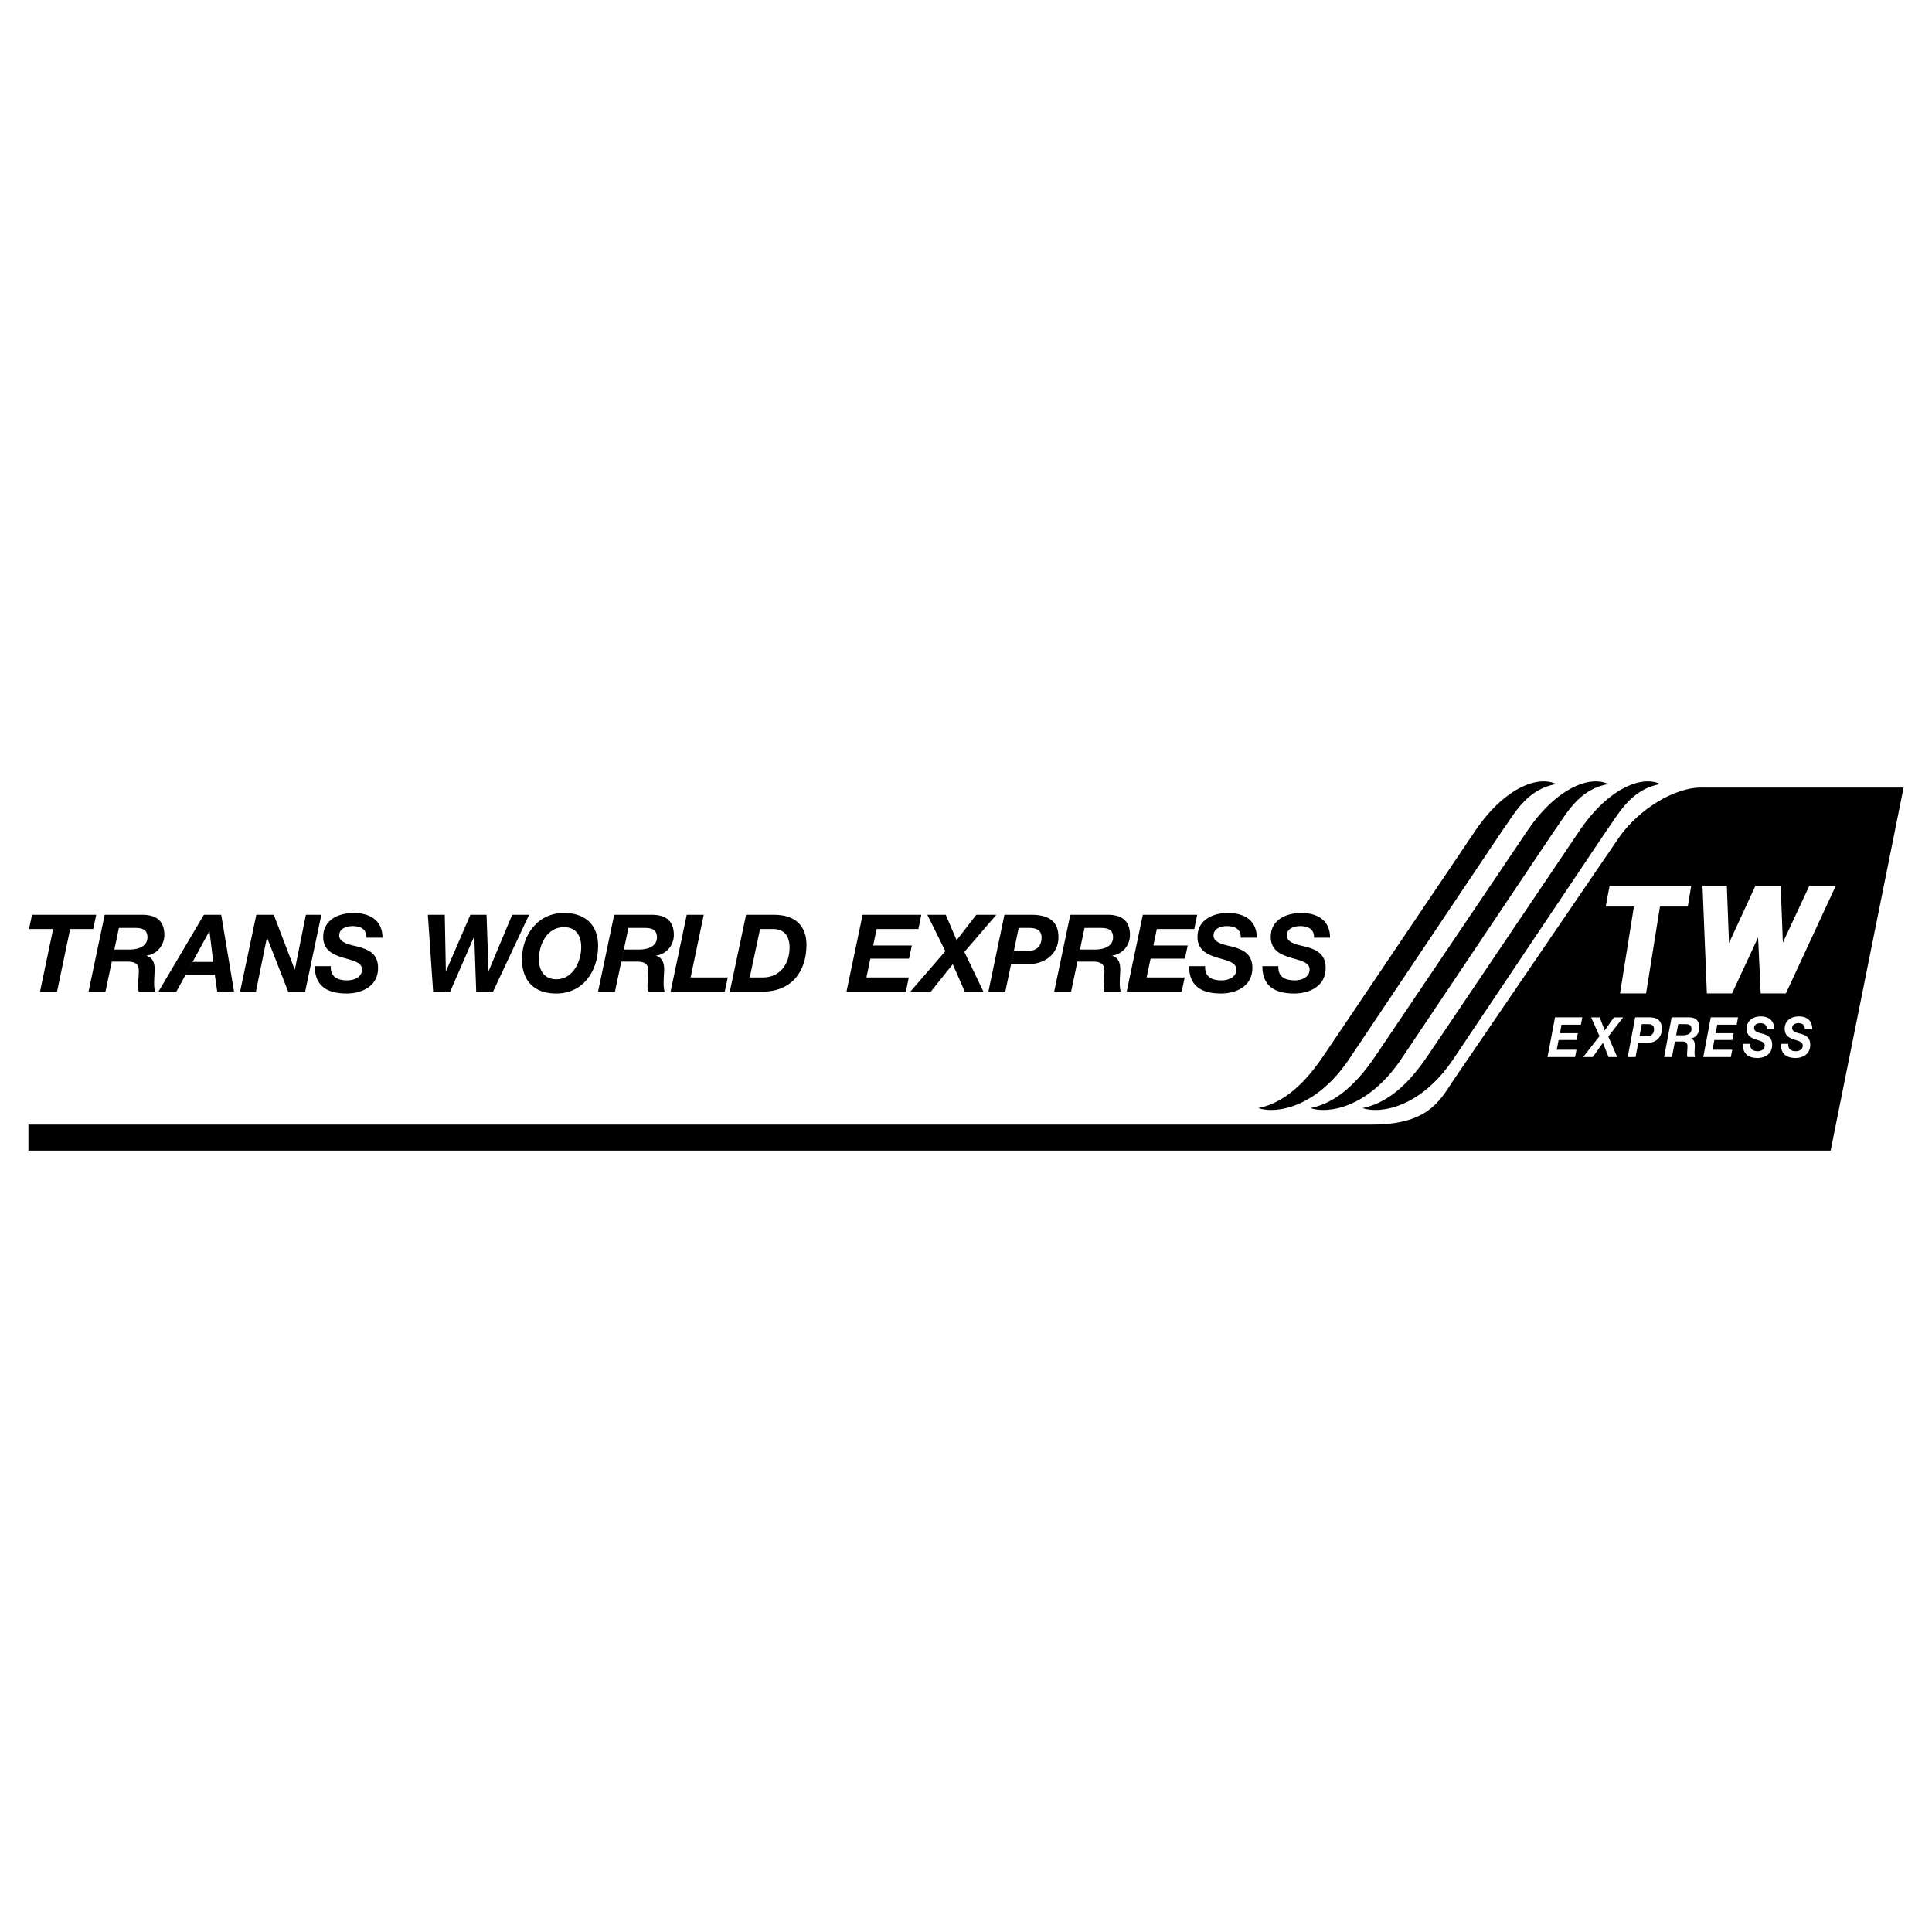 <svg xmlns="http://www.w3.org/2000/svg" width="2500" height="2500" viewBox="0 0 192.756 192.756"><g fill-rule="evenodd" clip-rule="evenodd"><path fill="#fff" d="M0 0h192.756v192.756H0V0z"/><path d="M2.834 112.197v2.6h179.808l7.279-36.221h-20.018c-2.859-.086-6.498 2.253-8.406 5.026l-16.551 24.263c-1.387 2.166-2.686 4.332-8.059 4.332H2.834z"/><path d="M165.658 78.229c-1.732-.866-5.025.26-7.973 4.506l-15.078 22.356c-1.387 2.08-3.553 4.854-6.672 5.459 1.734.607 5.807 0 9.1-4.939l15.164-22.616c1.213-1.646 2.426-4.245 5.459-4.766 0 0-3.033.521 0 0z"/><path d="M160.459 78.229c-1.732-.866-5.025.26-7.973 4.506l-15.078 22.356c-1.385 2.08-3.553 4.854-6.672 5.459 1.732.607 5.807 0 9.1-4.939L155 82.995c1.213-1.646 2.426-4.245 5.459-4.766 0 0-3.033.521 0 0z"/><path d="M155.26 78.229c-1.732-.866-5.025.26-7.973 4.506l-15.078 22.356c-1.387 2.08-3.553 4.854-6.672 5.459 1.732.607 5.807 0 9.1-4.939l15.164-22.616c1.213-1.646 2.426-4.245 5.459-4.766 0 0-3.033.521 0 0zM5.302 92.686H2.895l.301-1.418H9.6l-.301 1.418H7l-1.312 6.253H3.991l1.311-6.253zM11.865 92.579h1.601c.666 0 1.247.119 1.247.946 0 .859-.849 1.204-1.741 1.214h-1.558l-.258 1.203h1.59c.666 0 1.106.183 1.106.923 0 .518-.086 1.043-.086 1.559 0 .172.032.334.075.516h1.644c-.086-.225-.107-.547-.107-.891 0-.473.054-.988.054-1.334 0-.602-.161-1.16-.795-1.353v-.022c1.032-.15 1.762-1.021 1.762-2.063 0-1.482-.903-2.031-2.289-2.009h-3.664l-1.612 7.671h1.687l1.344-6.36zM20.879 92.923h.022l.376 3.051h-2.052l-.709 1.256h2.912l.246 1.709h1.677l-1.279-7.671h-1.73l-4.534 7.671h1.784l3.287-6.016zM25.573 91.268h1.741l2.085 5.459h.021l1.096-5.459h1.547l-1.622 7.671h-1.687l-2.106-5.382h-.022l-1.095 5.382h-1.58l1.622-7.671zM33.004 96.394c-.054 1.085.688 1.419 1.655 1.419.677 0 1.461-.322 1.461-1.086 0-.752-.988-.903-1.944-1.193-.967-.301-1.934-.741-1.934-2.062 0-1.709 1.558-2.386 3.041-2.386 1.569 0 2.879.698 2.879 2.471H36.56c.032-.859-.591-1.161-1.375-1.161-.645 0-1.343.248-1.343.957 0 .763 1.3.957 1.826 1.085 1.204.312 2.052.773 2.052 2.148 0 1.838-1.666 2.537-3.126 2.537-2.117 0-3.191-.881-3.191-2.729h1.601zM49.188 98.939h-1.676l-.193-5.479h-.022l-2.385 5.479h-1.698l-.526-7.671h1.687l.107 5.619h.021l2.429-5.619h1.611l.194 5.597h.021l2.343-5.597h1.687l-3.6 7.671zM56.279 92.503c1.235 0 1.708.914 1.708 1.988 0 1.451-.828 3.212-2.482 3.212-1.225 0-1.741-.924-1.741-1.976.001-1.472.785-3.224 2.515-3.224l-.011-1.418c-2.589 0-4.19 2.16-4.19 4.642 0 2.16 1.257 3.396 3.406 3.396 2.686 0 4.19-2.225 4.19-4.75 0-2.148-1.333-3.288-3.406-3.288l.011 1.418zM62.697 92.579h1.601c.667 0 1.247.119 1.247.946 0 .859-.849 1.204-1.741 1.214h-1.558l-.258 1.203h1.59c.666 0 1.106.183 1.106.923 0 .518-.086 1.043-.086 1.559 0 .172.033.334.075.516h1.644c-.086-.225-.107-.547-.107-.891 0-.473.054-.988.054-1.334 0-.602-.161-1.16-.795-1.353v-.022c1.031-.15 1.762-1.021 1.762-2.063 0-1.482-.903-2.031-2.289-2.009h-3.664l-1.612 7.671h1.687l1.344-6.36zM68.516 91.268h1.697l-1.31 6.253h3.706l-.3 1.418h-5.405l1.612-7.671zM72.812 98.939h3.213c2.955 0 4.437-2.008 4.437-4.684 0-1.881-1.117-2.987-3.255-2.987h-2.772l1.397 1.418H77.1c1.204 0 1.676.752 1.676 1.859 0 1.623-.956 2.976-2.675 2.976h-1.3l1.032-4.835-1.397-1.418-1.624 7.671zM86.063 91.268h5.856l-.29 1.418H87.46l-.343 1.645h3.857l-.279 1.31h-3.858l-.397 1.88h4.233l-.3 1.418h-5.921l1.611-7.671zM94.315 94.899l-1.794-3.631h1.837l1.085 2.536 1.967-2.536h1.998l-3.191 3.707 1.902 3.964H96.26l-1.203-2.74-2.192 2.74h-2.042l3.492-4.04zM108.203 92.579h1.602c.666 0 1.246.119 1.246.946 0 .859-.85 1.204-1.742 1.214h-1.557l-.258 1.203h1.59c.666 0 1.107.183 1.107.923 0 .518-.086 1.043-.086 1.559 0 .172.031.334.074.516h1.645c-.086-.225-.107-.547-.107-.891 0-.473.053-.988.053-1.334 0-.602-.16-1.16-.795-1.353v-.022c1.031-.15 1.762-1.021 1.762-2.063 0-1.482-.902-2.031-2.287-2.009h-3.664l-1.613 7.671h1.688l1.342-6.36zM114.021 91.268h5.422l-.289 1.418h-3.736l-.344 1.645h3.424l-.279 1.31h-3.424l-.397 1.88h3.799l-.301 1.418h-5.486l1.611-7.671zM120.234 96.394c-.053 1.085.688 1.419 1.654 1.419.678 0 1.463-.322 1.463-1.086 0-.752-.99-.903-1.945-1.193-.967-.301-1.934-.741-1.934-2.062 0-1.709 1.557-2.386 3.039-2.386 1.57 0 2.881.698 2.881 2.471h-1.602c.033-.859-.59-1.161-1.375-1.161-.645 0-1.344.248-1.344.957 0 .763 1.301.957 1.828 1.085 1.203.312 2.051.773 2.051 2.148 0 1.838-1.664 2.537-3.127 2.537-2.115 0-3.191-.881-3.191-2.729h1.602zM127.543 96.394c-.053 1.085.688 1.419 1.656 1.419.676 0 1.461-.322 1.461-1.086 0-.752-.988-.903-1.945-1.193-.967-.301-1.934-.741-1.934-2.062 0-1.709 1.559-2.386 3.041-2.386 1.568 0 2.879.698 2.879 2.471H131.1c.033-.859-.59-1.161-1.375-1.161-.645 0-1.344.248-1.344.957 0 .763 1.301.957 1.828 1.085 1.203.312 2.051.773 2.051 2.148 0 1.838-1.664 2.537-3.125 2.537-2.117 0-3.191-.881-3.191-2.729h1.599zM101.633 92.579h1.092c.592 0 1.193.183 1.193.957 0 .914-.537 1.343-1.387 1.343h-1.373l-.279 1.311h1.738c1.59 0 2.986-.989 2.986-2.687s-1.117-2.224-2.664-2.235h-2.727l-1.6 7.671h1.686l1.335-6.36z"/><path fill="#fff" d="M155.145 101.5h2.718l-.134.732h-1.936l-.16.85h1.791l-.129.676h-1.793l-.184.971h1.967l-.14.732h-2.75l.75-3.961zM159.58 103.375l-.834-1.875h.854l.504 1.309.914-1.309h.927l-1.482 1.914.885 2.047h-.864l-.56-1.414-1.018 1.414h-.949l1.623-2.086zM163.141 101.5h1.428c.719.006 1.236.277 1.236 1.154s-.648 1.387-1.387 1.387h-.969l-.27 1.42h-.783l.745-3.961zM166.777 101.5h1.703c.643-.01 1.062.271 1.062 1.037 0 .539-.34.988-.818 1.066v.01c.293.1.369.389.369.699 0 .178-.025.443-.025.688 0 .178.01.344.051.461h-.764a1.203 1.203 0 0 1-.035-.268c0-.266.039-.537.039-.803 0-.383-.205-.477-.514-.477h-.738l-.295 1.547h-.783l.748-3.96zM170.684 101.5h2.72l-.134.732h-1.938l-.158.85h1.791l-.129.676h-1.793l-.184.971h1.967l-.14.732h-2.75l.748-3.961zM174.617 104.146c-.025.561.318.732.768.732.314 0 .68-.168.68-.561 0-.389-.459-.467-.904-.615-.449-.156-.898-.383-.898-1.066 0-.881.725-1.23 1.412-1.23.729 0 1.338.361 1.338 1.275h-.744c.016-.443-.273-.6-.639-.6-.299 0-.623.129-.623.494 0 .395.604.494.848.561.561.16.953.398.953 1.109 0 .947-.773 1.309-1.451 1.309-.984 0-1.482-.455-1.482-1.408h.742zM178.414 104.146c-.025.561.318.732.768.732.314 0 .68-.168.68-.561 0-.389-.459-.467-.904-.615-.449-.156-.898-.383-.898-1.066 0-.881.725-1.23 1.414-1.23.729 0 1.336.361 1.336 1.275h-.742c.014-.443-.275-.6-.639-.6-.301 0-.625.129-.625.494 0 .395.604.494.85.561.559.16.953.398.953 1.109 0 .947-.773 1.309-1.453 1.309-.982 0-1.482-.455-1.482-1.408h.742zM160.59 88.368l-.391 2.08h2.817l-1.387 8.665h2.6l1.386-8.665h2.774l.345-2.08h-8.144zM169.861 88.368l.434 10.745h2.512l2.599-5.59.26 5.59h2.514l4.982-10.745h-2.642l-2.643 5.675-.217-5.675h-2.514l-2.642 5.719-.217-5.719h-2.426z"/><path d="M163.578 103.363h.799c.395 0 .645-.221.645-.693 0-.398-.279-.492-.555-.492h-.668l-.221 1.185zM167.227 103.291h.725c.414-.004.809-.182.809-.625 0-.428-.27-.488-.58-.488h-.744l-.21 1.113z"/></g></svg>